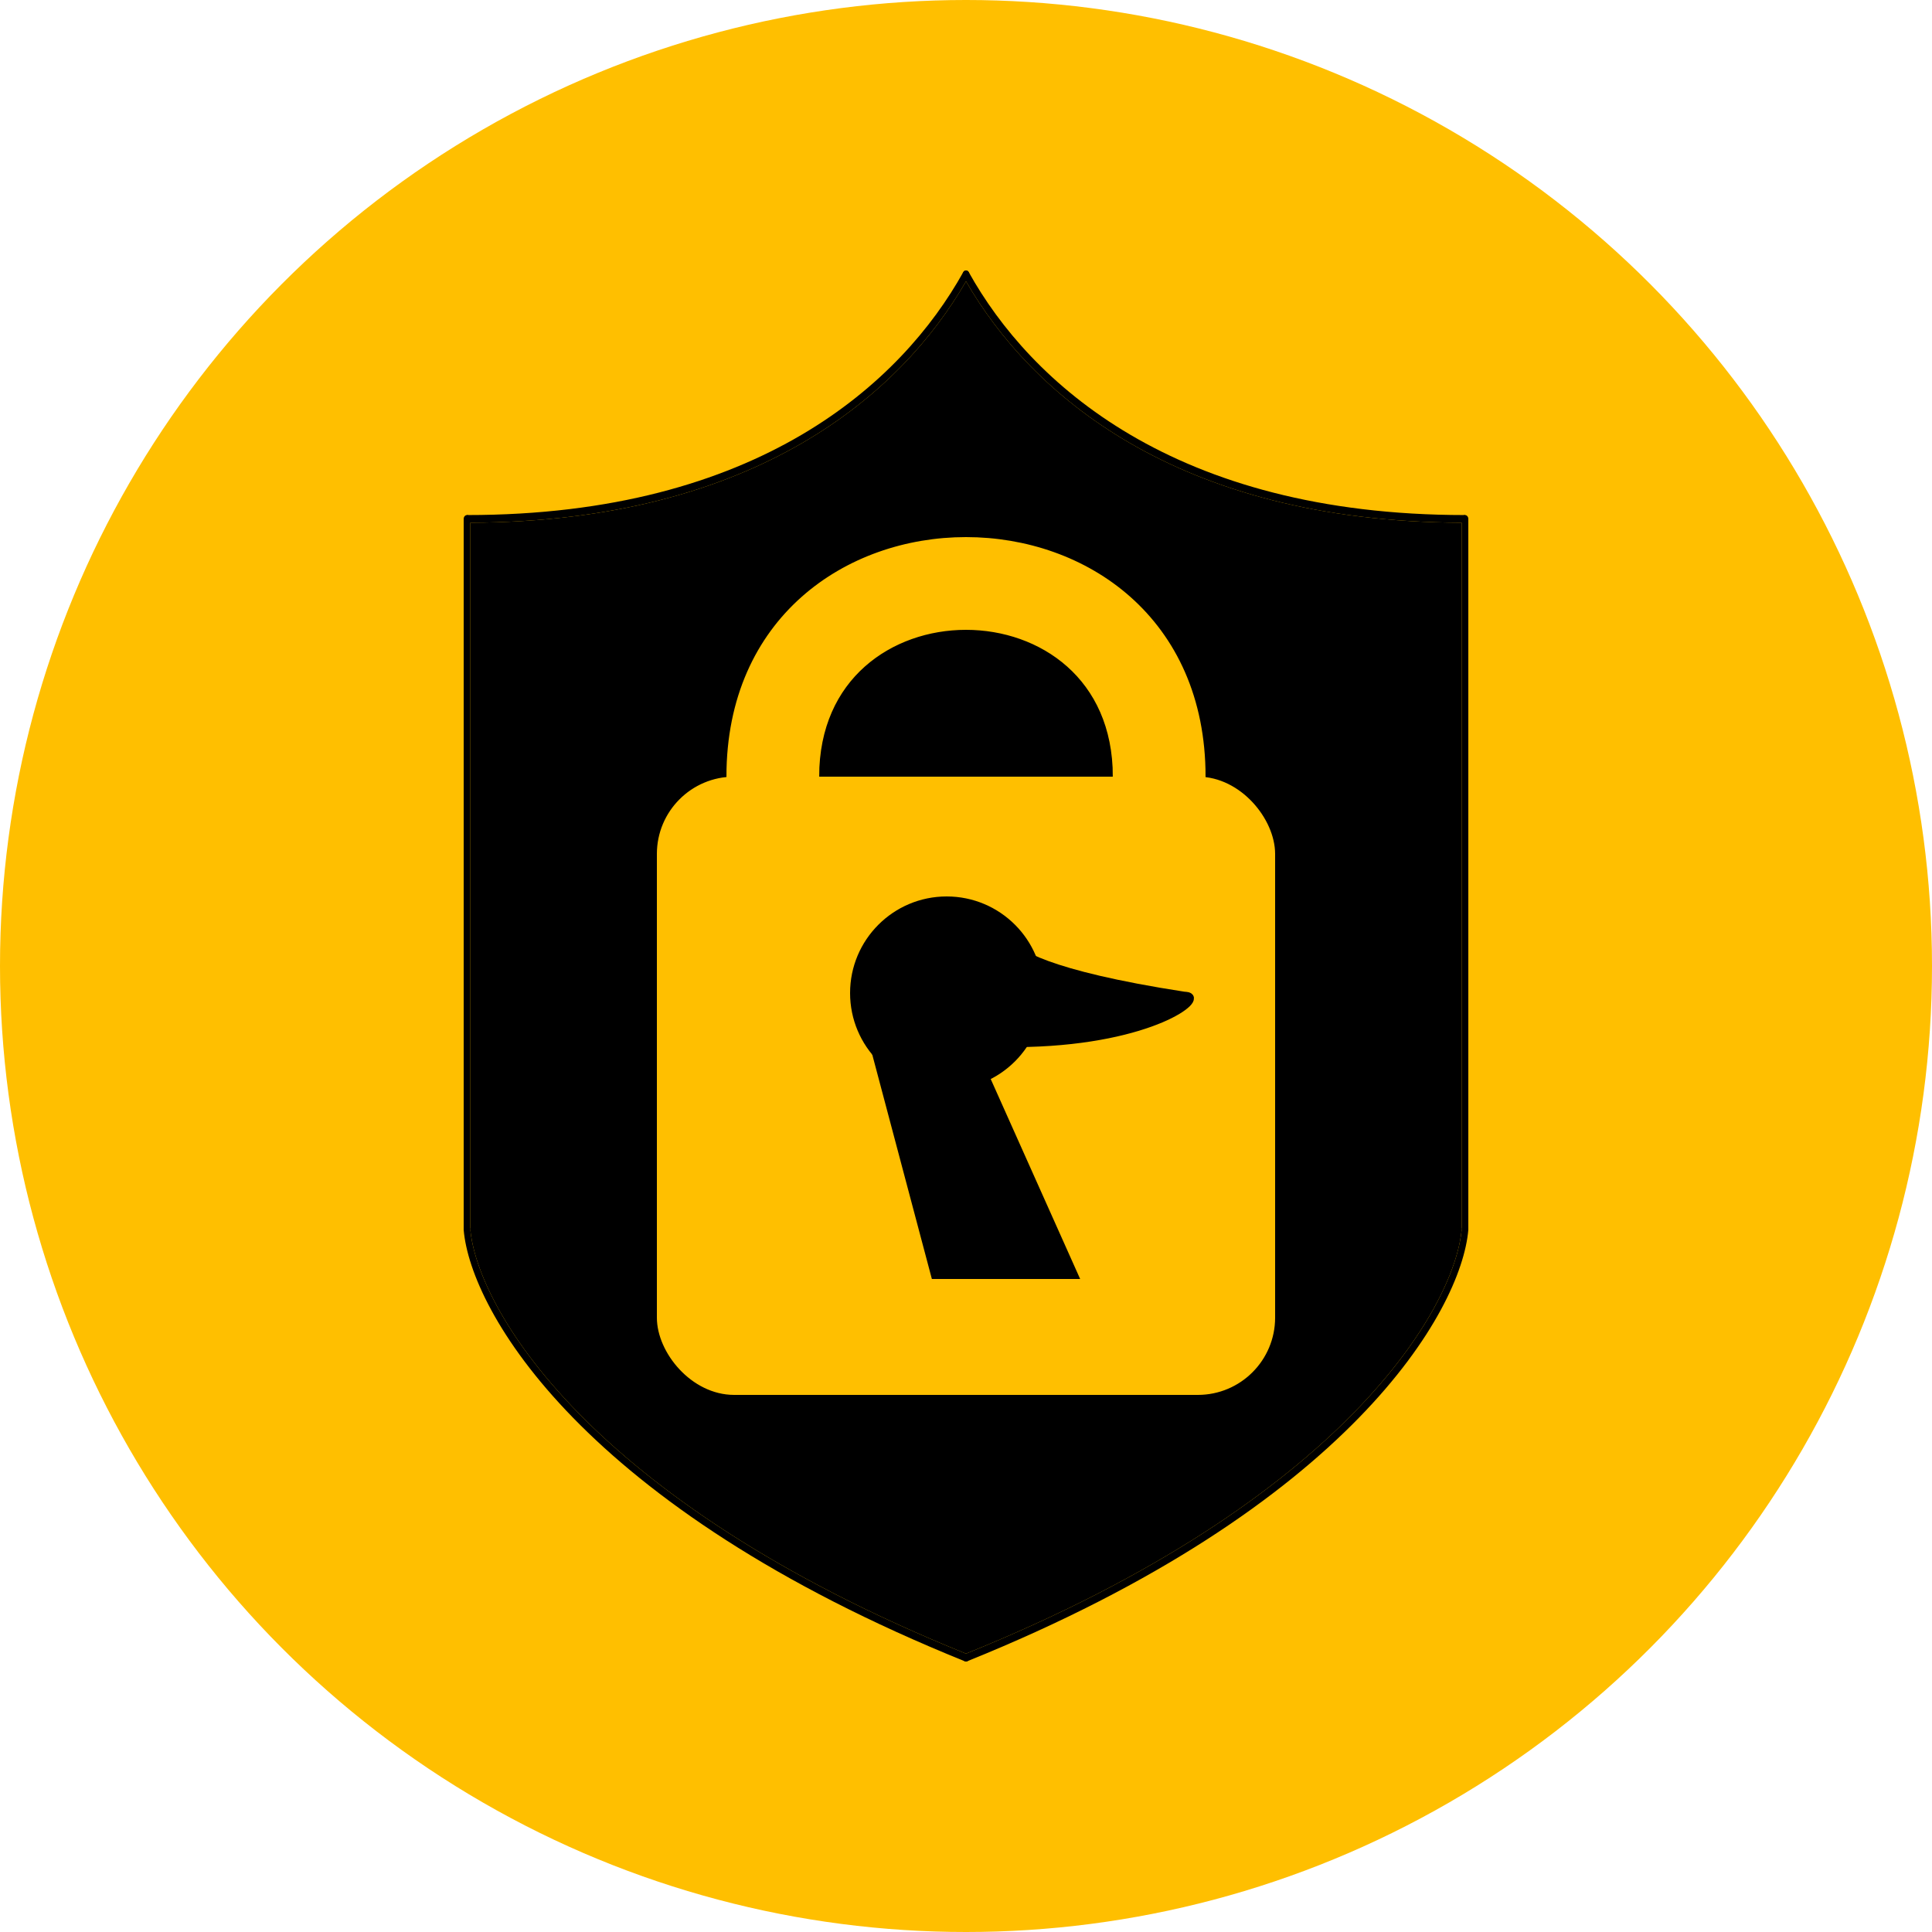 <svg width="250" height="250" viewBox="0 0 250 250" fill="none" xmlns="http://www.w3.org/2000/svg">
<circle cx="125" cy="125" r="125" fill="#FFBF00"/>
<path fill-rule="evenodd" clip-rule="evenodd" d="M125.232 35.078C125.432 35.225 125.491 35.531 125.363 35.761C125.244 35.974 125.123 36.187 125 36.401C116.735 50.754 97.999 67.508 60.861 67.637C60.718 67.637 60.574 67.637 60.431 67.637V66.648C98.154 66.648 116.711 49.454 124.637 35.228C124.766 34.998 125.032 34.931 125.232 35.078Z" fill="black"/>
<path fill-rule="evenodd" clip-rule="evenodd" d="M124.768 35.078C124.568 35.225 124.509 35.531 124.637 35.761C124.756 35.974 124.877 36.187 125 36.401C133.265 50.754 152.001 67.508 189.139 67.637C189.282 67.637 189.426 67.637 189.569 67.637V66.648C151.846 66.648 133.289 49.454 125.363 35.228C125.234 34.998 124.968 34.931 124.768 35.078Z" fill="black"/>
<path fill-rule="evenodd" clip-rule="evenodd" d="M125.406 214.669C125.327 214.927 125.082 215.062 124.857 214.972C100.044 204.957 84.069 193.615 74.178 183.482C64.302 173.364 60.457 164.411 60.002 159.17C59.979 158.898 60.151 158.656 60.388 158.629C60.624 158.602 60.835 158.8 60.859 159.072C60.859 159.08 60.86 159.088 60.861 159.096C61.295 163.988 64.965 172.717 74.751 182.744C84.52 192.752 100.348 204.013 125 213.981C125.048 214 125.095 214.02 125.143 214.039C125.367 214.129 125.485 214.412 125.406 214.669Z" fill="black"/>
<path fill-rule="evenodd" clip-rule="evenodd" d="M124.594 214.669C124.673 214.927 124.918 215.062 125.143 214.972C149.956 204.957 165.931 193.615 175.822 183.482C185.698 173.364 189.543 164.411 189.998 159.17C190.021 158.898 189.849 158.656 189.612 158.629C189.376 158.602 189.165 158.8 189.141 159.072C189.14 159.08 189.14 159.088 189.139 159.096C188.705 163.988 185.035 172.718 175.249 182.744C165.48 192.752 149.652 204.013 125 213.981C124.952 214 124.905 214.02 124.857 214.039C124.633 214.129 124.515 214.412 124.594 214.669Z" fill="black"/>
<path fill-rule="evenodd" clip-rule="evenodd" d="M60.431 66.648C60.668 66.648 60.861 66.87 60.861 67.143V67.637V159.096V159.121H60V67.143C60 66.87 60.193 66.648 60.431 66.648Z" fill="black"/>
<path fill-rule="evenodd" clip-rule="evenodd" d="M189.569 66.646C189.807 66.646 190 66.867 190 67.14V159.118H189.139V159.096V67.637V67.14C189.139 66.867 189.332 66.646 189.569 66.646Z" fill="black"/>
<path d="M125 36.401C116.735 50.754 97.999 67.508 60.861 67.637V159.096C61.295 163.988 64.965 172.717 74.751 182.744C84.52 192.752 100.348 204.013 125 213.981C149.652 204.013 165.48 192.752 175.249 182.744C185.035 172.718 188.705 163.988 189.139 159.096V67.637C152.001 67.508 133.265 50.754 125 36.401Z" fill="black"/>
<rect x="85.5" y="101" width="79" height="79" rx="9.5" fill="#FFBF00" stroke="#FFBF00" stroke-linejoin="round"/>
<path fill-rule="evenodd" clip-rule="evenodd" d="M94.5 100.5C94.5 90.364 98.306 82.726 104.043 77.626C109.771 72.535 117.393 70 125 70C132.607 70 140.229 72.535 145.957 77.626C151.694 82.726 155.5 90.364 155.5 100.5L144.5 100.5C144.5 93.969 142.056 89.108 138.418 85.874C134.771 82.632 129.893 81 125 81C120.107 81 115.229 82.632 111.582 85.874C107.944 89.108 105.5 93.969 105.5 100.5L94.5 100.5ZM104.519 99.5C104.757 93.192 107.247 88.389 110.918 85.126C114.771 81.702 119.893 80 125 80C130.107 80 135.229 81.702 139.082 85.126C142.753 88.389 145.243 93.192 145.481 99.5H154.487C154.246 90.137 150.618 83.107 145.293 78.374C139.771 73.465 132.393 71 125 71C117.607 71 110.229 73.465 104.707 78.374C99.382 83.107 95.754 90.137 95.513 99.5H104.519Z" fill="#FFBF00"/>
<path d="M110.918 85.126C107.247 88.389 104.757 93.192 104.519 99.5H95.513C95.754 90.137 99.382 83.107 104.707 78.374C110.229 73.465 117.607 71 125 71C132.393 71 139.771 73.465 145.293 78.374C150.618 83.107 154.246 90.137 154.487 99.5H145.481C145.243 93.192 142.753 88.389 139.082 85.126C135.229 81.702 130.107 80 125 80C119.893 80 114.771 81.702 110.918 85.126Z" fill="#FFBF00"/>
<path fill-rule="evenodd" clip-rule="evenodd" d="M94.5 100.5C94.5 90.364 98.306 82.726 104.043 77.626C109.771 72.535 117.393 70 125 70C132.607 70 140.229 72.535 145.957 77.626C151.694 82.726 155.5 90.364 155.5 100.5L144.5 100.5C144.5 93.969 142.056 89.108 138.418 85.874C134.771 82.632 129.893 81 125 81C120.107 81 115.229 82.632 111.582 85.874C107.944 89.108 105.5 93.969 105.5 100.5L94.5 100.5ZM104.519 99.5C104.757 93.192 107.247 88.389 110.918 85.126C114.771 81.702 119.893 80 125 80C130.107 80 135.229 81.702 139.082 85.126C142.753 88.389 145.243 93.192 145.481 99.5H154.487C154.246 90.137 150.618 83.107 145.293 78.374C139.771 73.465 132.393 71 125 71C117.607 71 110.229 73.465 104.707 78.374C99.382 83.107 95.754 90.137 95.513 99.5H104.519Z" stroke="#FFBF00"/>
<path d="M110.918 85.126C107.247 88.389 104.757 93.192 104.519 99.5H95.513C95.754 90.137 99.382 83.107 104.707 78.374C110.229 73.465 117.607 71 125 71C132.393 71 139.771 73.465 145.293 78.374C150.618 83.107 154.246 90.137 154.487 99.5H145.481C145.243 93.192 142.753 88.389 139.082 85.126C135.229 81.702 130.107 80 125 80C119.893 80 114.771 81.702 110.918 85.126Z" stroke="#FFBF00"/>
<circle cx="122.5" cy="128.5" r="12.5" fill="black"/>
<path d="M120.968 165L113 135H125.581L139 165H120.968Z" fill="black" stroke="black"/>
<path d="M153.5 128.848C156.002 129.061 149.113 134.546 133.005 134.974C131.901 135.003 131 134.105 131 133V122C131 123.137 135.442 126.088 153.187 128.819C153.287 128.834 153.399 128.84 153.5 128.848Z" fill="black" stroke="black"/>
</svg>
